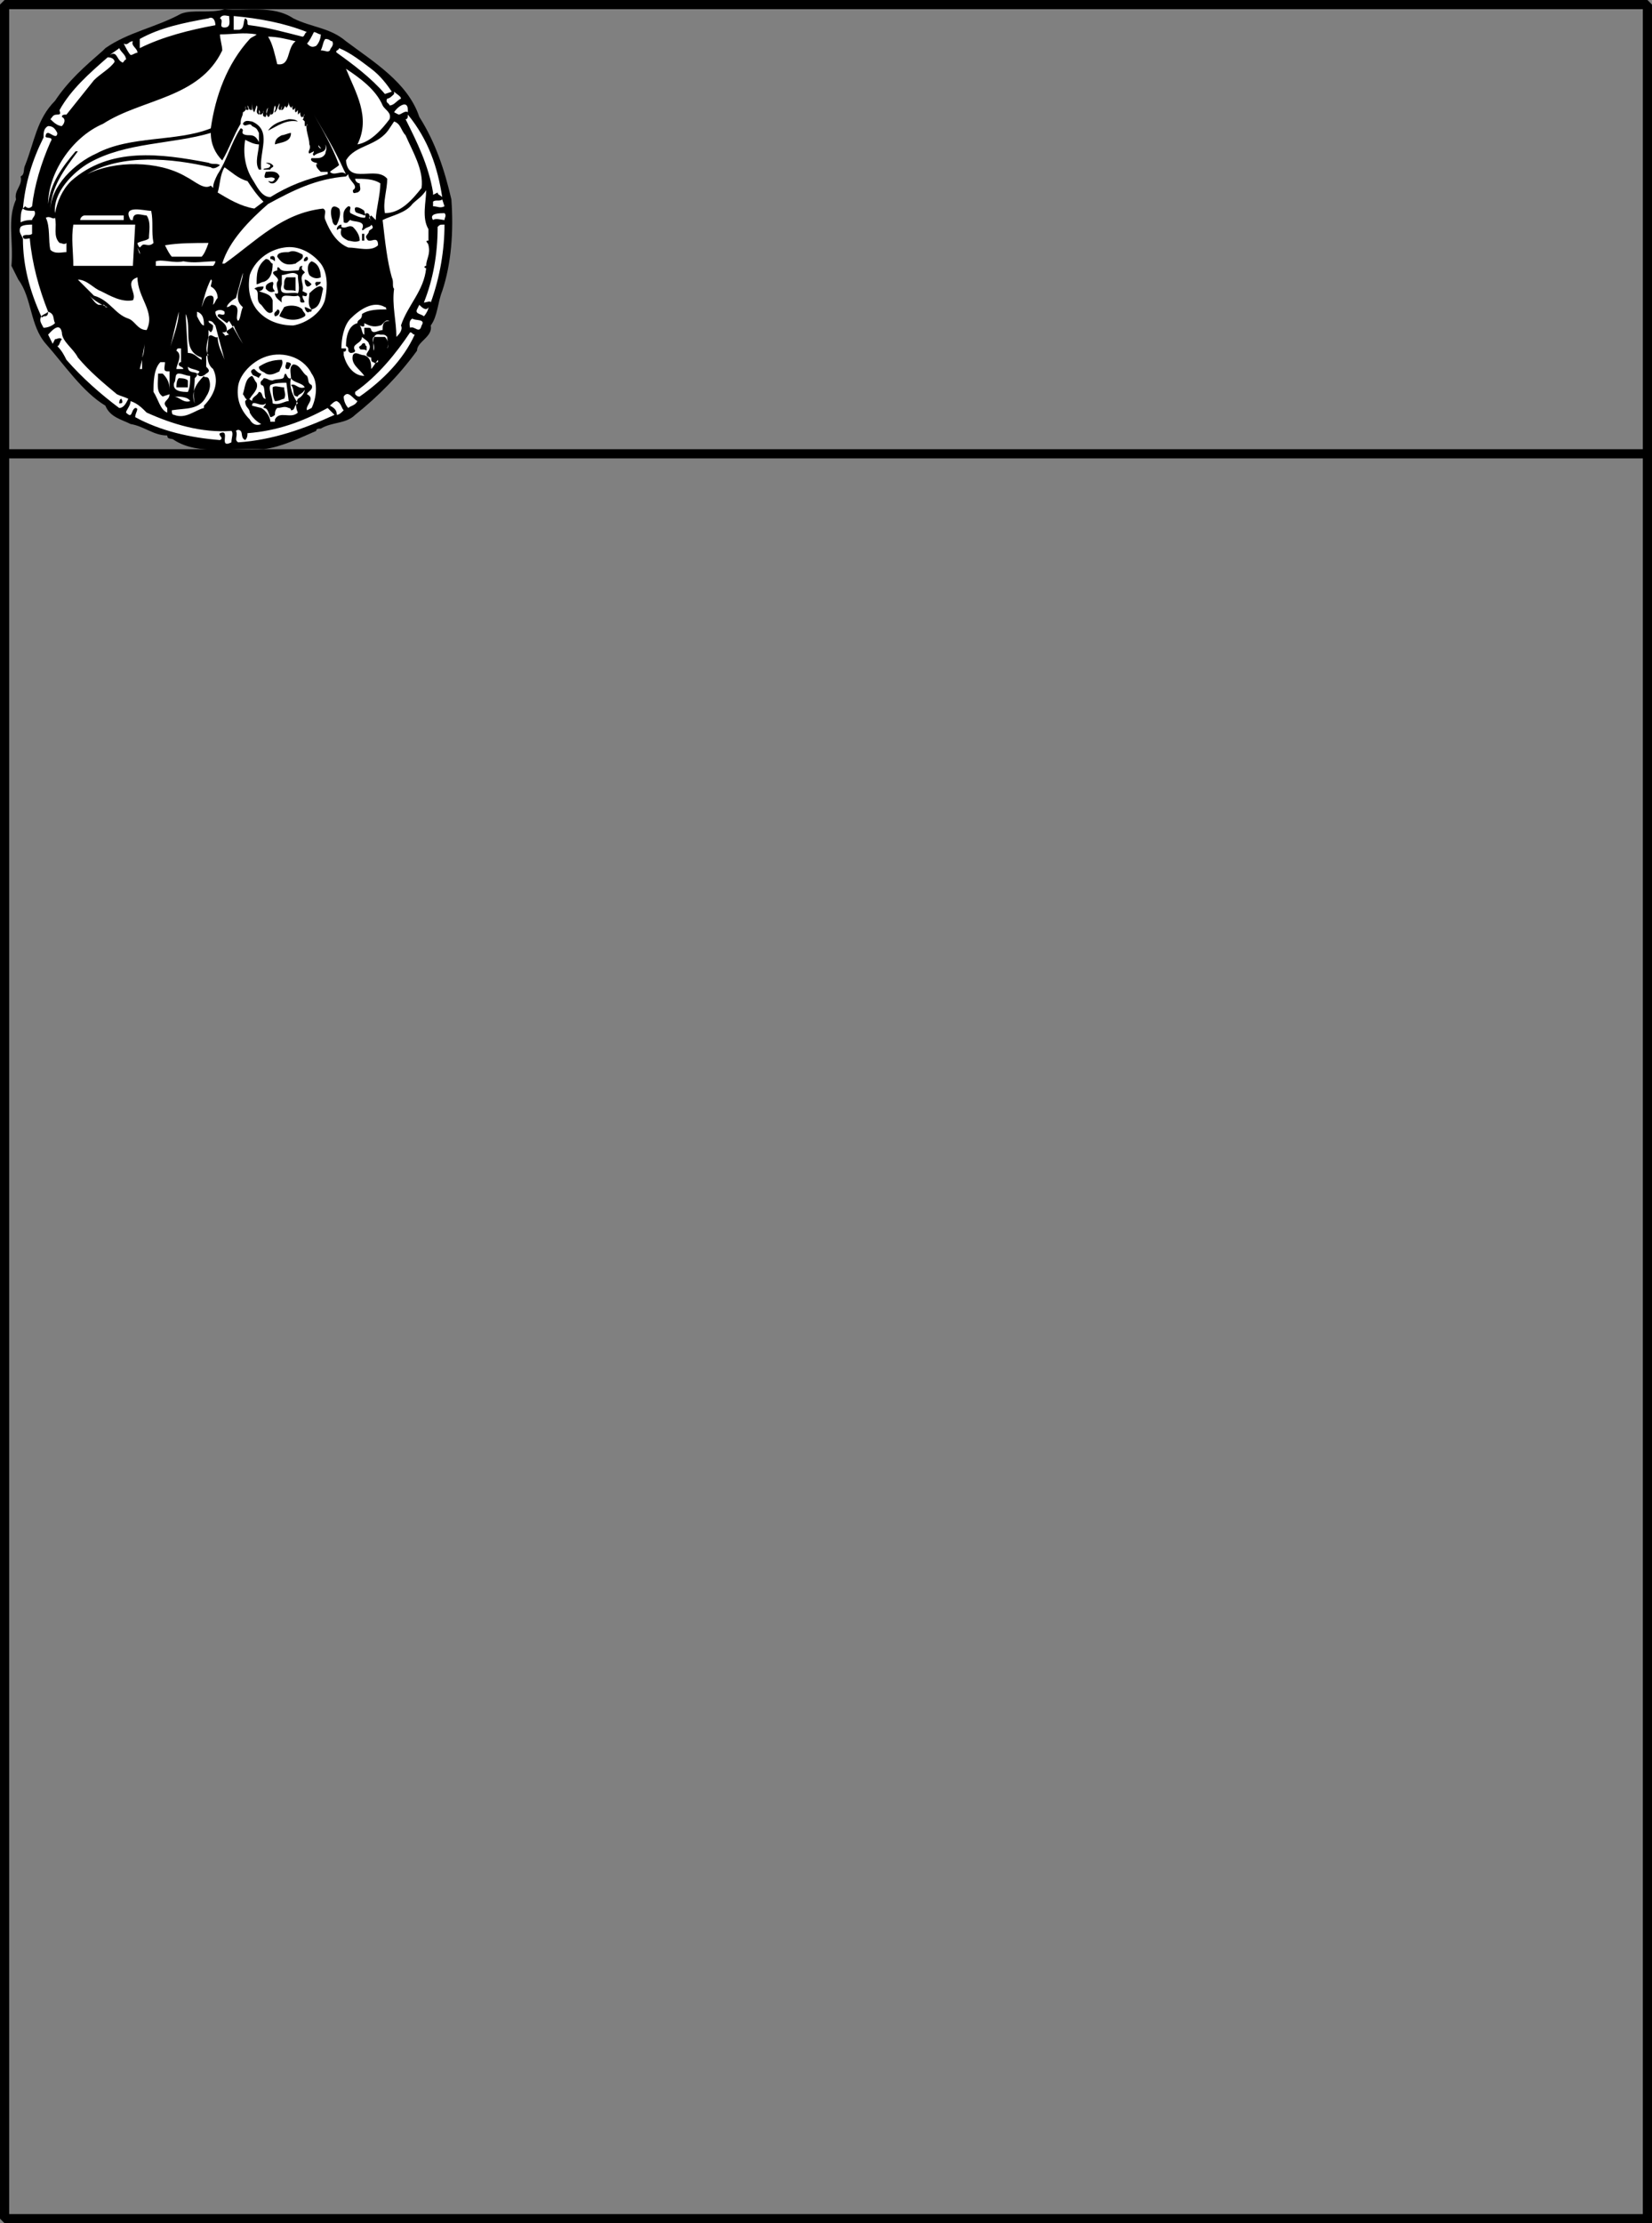 <svg xmlns="http://www.w3.org/2000/svg" width="721" height="970" version="1.2"><rect width="100%" height="100%" fill="#808080" stroke="none"/><g fill="none" fill-rule="evenodd" stroke="#000" stroke-linecap="square" stroke-linejoin="bevel" font-family="'Sans Serif'" font-size="12.5" font-weight="400"><path fill="#000" fill-rule="nonzero" stroke="none" d="M128 8c8 4 16 4 23 10 12 9 27 18 32 33 7 11 11 23 14 36 1 14 0 28-4 40-2 5-2 11-5 15 1 5-6 7-6 11-8 11-17 20-27 28-4 4-10 3-15 6-1 0-2 0-2 1-7 3-15 7-23 8-13-1-28 3-39-4-1-1-3 0-3-2-6 0-10-4-16-5-4-2-9-3-11-8-10-6-18-18-26-27-7-8-6-20-12-28l-3-6c1-11-2-20 2-29-1-4 3-6 2-10 2-1 1-3 2-5 4-10 5-20 13-28 6-9 13-15 21-22l1-1c10-7 22-9 33-15 5-2 13 0 19-2 9 1 21-2 30 4"/><path fill="#fff" fill-rule="nonzero" stroke="none" d="M100 7c0 2 1 5-2 5s0-3-2-4c1-2 3-1 4-1m34 7c-1 0-1 2-2 2-8-2-15-4-23-5-2 0 0-2-2-3-1 1 0 5-3 5h-2V7c11 1 22 3 32 7m-40-3c-11 2-23 5-33 10v-4c9-5 19-7 30-9 2-1 3 1 3 3m18 4c-1 1-2 1-3 2-10 11-15 25-17 39-15 6-35 3-50 11-9 4-20 14-20 25 0-10 6-18 12-26h-1c-6 7-11 14-12 23 0-13 10-29 24-35 17-11 42-11 52-32 0-2-1-5-1-7 6 0 10-1 16 0m28 0c0 2-1 4-2 5-2 1-3 0-4-1 1-1 2-3 3-5 1 0 2 1 3 1m-11 3c-4 3-2 11-8 10-1-4-2-9-4-12 4 0 8 1 12 2m16 0c1 2-1 3-1 4-1 1-2 0-4 0 1-2 1-4 2-5 2 0 2 1 3 1m-87 0c-1 2 2 3 2 5-1 0-2 1-3 1-1-1-2-3-3-5 2 1 2-1 4-1m104 12c4 3 7 7 9 10l-3 1c-6-7-14-13-21-18-1-1 1-1 1-2 5 2 10 6 14 9M55 26c-1 0-1 2-2 1-2-1-2-5-5-3 1-1 3-2 4-3 1 2 3 3 3 5m-5 1c-2 3-6 5-9 8L29 50c-1 0-2 0-2 1 2 1 1 3 0 4-2 0-4-2-5-3 1-1 1-2 3-2s1-1 1-2c5-9 13-16 21-23 2 0 3 1 3 2m117 19c1 2 4 3 3 6-3 4-8 10-14 11 6-12-1-23-5-33 6 4 13 9 16 16m8-3c-2 1-3 3-5 3 0-1-2-1-1-3 1 0 2-1 3-2v-1c1 1 3 2 3 3"/><path fill="#fff" fill-rule="nonzero" stroke="none" d="m111 49 1-3c1 1-1 3 1 4 1-1 0-2 0-2 0 1 0 2 1 2l1-1v-1c0 1-1 3 1 3l1-4c-1 1-1 3 0 4 1 0 1-2 1-3v2c2 0 1-2 2-4 1 2-1 3 0 3 1-1 1-2 2-4 0 2-1 2 0 3 1 0 1-1 1-2 0 1-1 2 0 2s1-2 2-2c-1 0 0 1 0 1 1-1 1-2 1-3 0 1 0 2 1 3l1-1s-1 1 0 2l1-1c0-1-1 4 1 1v-1 3l1-1s0 4 2 1c-1 0 0 2-1 2l1 1v2c1 0 1 0 1-1-1 2 1 6 1 9 1 2-1 3 0 4l2-1c0 1-1 1 0 2 2-2 6-1 5-5 1 2 0 3 0 4-1 2-3 2-4 2h-2c-1 1 1 2 2 2l1 1s-1-1-1 0 1 2 2 3h3v1c-9 2-17 5-25 10-4 0-6-5-8-8-3-5-4-11-3-17 2 1 4 2 6 2 0 3-2 8 0 11h1c-1-8 5-17-4-21-1 0-3-1-4 1 1 2 3-1 4 1 2 1 2 1 3 3v4c-1-2-2-3-4-3-1 0-4 0-3-2 0-1-1-1-1-1-4 6-6 14-10 20-1 2-2 4-2 6l-1-1c-3 2-7-2-11-4-12-7-31-7-43-1 15-9 37-7 54-3 1 1 3 0 4-1-2-1-3 0-5-1-21-4-43-7-60 8-4 4-6 9-7 14-1-9 8-18 15-22 16-9 36-8 53-13 0 5 2 9 5 12 3-5 5-11 8-16 0-3 1-3 1-5 2-1 1-2 1-3 0 1 0 2 1 2s0-1 0-2c1 1 0 2 2 2v-4c0 2 0 4 1 5m67-1v1c-1-1-3 1-4 1l-2-1c1-2 6-6 6-1"/><path fill="#fff" fill-rule="nonzero" stroke="none" d="m150 74 1 2c-2-2-5 1-7-1 1-1 3-2 4-3-3-8-7-15-11-22 4 7 9 15 13 24m43 12c-1-1-2-1-2-2l-2 1v-1c-2-12-7-22-12-32 1 0 1-1 1-2 9 11 13 23 15 36"/><path fill="#000" fill-rule="nonzero" stroke="none" d="M130 53c-5-1-9 2-13 4 2-3 5-4 9-5 1 0 3 0 4 1"/><path fill="#fff" fill-rule="nonzero" stroke="none" d="M177 59c3 7 8 15 7 23-4 5-9 11-16 11-1-5 1-10 1-15-5-6-17 3-18-8 4-7 14-6 19-14l2-3c3 1 3 4 5 6M25 58c0 3-3 0-4 0s-1 1-1 1c-1 2 4 0 2 3-4 9-7 19-8 28-1 1-2 1-3 0l-1 1c1 1 3 1 5 1 1 2-1 3-1 4-1 0-3 0-5 1 0-2 0-5 1-6 1-11 4-21 9-31 0-2 0-4 2-5 2 0 3 1 4 3"/><path fill="#000" fill-rule="nonzero" stroke="none" d="M127 58c0 4-4 4-7 5 0-2 1-3 3-4 1 0 3-1 4-1"/><path fill="#fff" fill-rule="nonzero" stroke="none" d="m140 65-1-1v-1c0 1 1 1 1 2"/><path fill="#000" fill-rule="nonzero" stroke="none" d="M119 72c1 1-1 1-1 2h-3c0-1 3 0 3-2l-2-1c1 0 2 0 3 1"/><path fill="#fff" fill-rule="nonzero" stroke="none" d="M108 79c2 3 4 6 7 9l-4 3c-6-1-11-4-16-7 1-3 1-8 3-11 3 2 6 5 10 6"/><path fill="#000" fill-rule="nonzero" stroke="none" d="M122 77c-1 2-2 3-3 3s-1 0-2-1c1 0 2 1 3-1-2-2-6 2-4-3 1 0 5-1 6 2"/><path fill="#fff" fill-rule="nonzero" stroke="none" d="M154 83c0 2 1 1 2 1 2-1 1-2 1-4-1 0-2-1-2-2 4 0 8 0 11 2 0 5-2 12-2 16l-2-2-1 1 1 1c-1 0 0-3-2-3-1 0 0 2-1 2-2 0-4-1-6-2-1-1 1-3-1-3-3 2-2 5-2 7 2 1 2-1 3-1 1 1 7 0 5 4 0 1 1 0 1 0 1-1 3-1 3-2 2 2-1 2-1 3s-2 2-1 3c1 3 5-2 5 3-3 3-9 1-13 1-5-2-8-7-10-12-1-2 1-4-1-5-18 2-29 14-43 24h-1c3-10 12-19 20-26 11-6 21-11 34-12l1-1c0 3 5 5 2 7m33 17v5c-2 0 0 1 0 2 1 4-1 6-1 9-1 0-1 1 0 1-1 10-8 16-11 25 1 2-1 4-2 5 0-7-2-14-1-21-1-1 0-3-1-5-2-7-3-16-4-25 4-2 10-3 13-7 2-2 4-3 6-6 0 5-2 12 1 17m7-10c-2 1-3 0-5 0v-2c1-1 3 0 4-1l1 3"/><path fill="#000" fill-rule="nonzero" stroke="none" d="M148 91c1 2 0 5-1 7-1 1-2-1-2-2-1-3-1-8 3-5m11 1c0 1 1 2 0 2-2-1-4-1-4-2-1-3 3-1 4 0"/><path fill="#fff" fill-rule="nonzero" stroke="none" d="M66 92c1 5 0 9 1 14-2 2-4 0-5 1l-1 1c-1-1-1-2-1-2 2-1 4-1 5-2 0-3 1-7-1-10-2 0-6-2-6 2h-1c-4-7 6-4 9-4m128 1c1 1 0 2 0 3-1 0-4-1-5 0-2-3 3-3 5-3M54 96H35c0-1 1-2 2-2h17v2m-30-1c1 4-1 8 2 11 1 0 2 1 3 0v4c-2 0-5 1-7-1-1-4 0-10-2-14 2-1 3 1 4 0"/><path fill="#fff" fill-rule="nonzero" stroke="none" d="M58 116H32c0-6-1-12 0-18h27l-1 18m136-18c0 11-2 23-6 34 0-1-2 0-3 0 4-10 6-21 6-33 1-1 1-1 3-1m-180 4c-1 1-3 0-4 1 0 2 2 1 3 1 1 11 4 22 8 32 3 1 2 3 3 5-1 1-3 2-5 2-1-2-2-3-1-5-5-11-8-22-8-34-1-2-2-3-1-5 1-1 4-1 5-1v4"/><path fill="#000" fill-rule="nonzero" stroke="none" d="M149 98v1c2 1 3-1 5 0 2 2 3 4 3 6-2 1-4 0-5 0-2-1-4-2-3-5-1-1-2 1-2 0s1-2 2-2m10 4v3h-1v-3h1"/><path fill="#fff" fill-rule="nonzero" stroke="none" d="M91 106c-1 3-2 5-3 6H75c-1-1-2-3-3-5 6-1 13-1 19-1m49 9c3 4 3 10 2 15-1 6-8 11-14 12-6 0-12-2-16-7-3-4-4-9-3-15 2-6 8-11 15-12 6-1 12 2 16 7m-79-4-1-3 1 2v1"/><path fill="#000" fill-rule="nonzero" stroke="none" d="M132 111c1 2-2 3-3 4-4 1-6 0-8-3 0-2 3-2 5-2 2-1 4 0 6 1m-12 2v1s-1-1-2-1v-1c2-1 2 1 2 1m14-1c1 1 0 2-1 2s0-2 1-2m-15 3c0 4-1 7-4 8-1 0-2 1-3 1 0-4 0-8 4-11 2 0 2 2 3 2m67-2v1-1"/><path fill="#fff" fill-rule="nonzero" stroke="none" d="M108 114v1-1"/><path fill="#000" fill-rule="nonzero" stroke="none" d="M140 121c-2 1-4 0-5-1-1-2-1-5 1-6 3 1 4 4 4 7"/><path fill="#fff" fill-rule="nonzero" stroke="none" d="M80 114c5 1 9 0 14 0 0 1-1 2-1 2H68v-2c3-1 8 1 12 0m-54 2h1-1"/><path fill="#000" fill-rule="nonzero" stroke="none" d="M133 119c-3 2 0 5-1 8l2 1c0 2-1 1-2 1 0 2 2 3 0 3s0-2-2-3c-3 1-8-2-7 3-1-1-3-2-3-4 3 1 0-3 1-5 2-2-5-4 0-5 0-1 0-2 1-1 1 2 5 1 8 1 1 0 0-2 2-2-1 2 1 2 1 3"/><path fill="#fff" fill-rule="nonzero" stroke="none" d="M106 134c-1 2-1 5-2 6-2-1 2-7-3-7-1 1-2 1-2 1 0-1 2-3 4-4l3-11c0 5-5 11 0 15m24-14c0 3 1 6 0 8-3-1-9 2-7-4v-4c2 0 5-2 7 0m-68 0h2-2m15 0h-4 4m1 0h10-10m13 0h-2 2m-43 0h1-1m22 0h1-1m-42 0h2-2m4 0h1-1"/><path fill="#000" fill-rule="nonzero" stroke="none" d="M129 127c-2-1-6 1-5-3 0-1 0-2 1-3h4v6"/><path fill="#fff" fill-rule="nonzero" stroke="none" d="M60 121c0 9 8 15 4 23-4 0-5-4-8-5-6-2-8-8-15-10l-7-7c4 0 7 4 10 5 4 2 9 5 14 4 2-3-4-8 2-10m32 4c2 1 3 3 3 5-1 1-1 2-2 3 0-1 1-4-1-4-3 0-3 3-4 5 1-4 2-8 4-12 1 0 0 2 0 3"/><path fill="#000" fill-rule="nonzero" stroke="none" d="M136 124c-1 1-1 1-2 1-1-1-1-2-1-3 1 0 2 1 3 2m-17-1c1 1-1 2 1 4-2 1-3 0-4-1v-1c0-1 2-2 3-2m21 0c0 1-1 1-2 2 0-1-1-1 0-2h2m-25 2c0 2-2 2-2 2 2 1 5 1 6 4v5c-2 2-4-2-5-3-3-2 0-6-3-7 1-1 3-1 4-1m26 1c-1 4-1 8-5 9-2-2-1-5-1-7 1-1 5-5 6-2"/><path fill="#fff" fill-rule="nonzero" stroke="none" d="M47 134h-1s0-1-1-1v1c0-1 0-1-1-1h-1c-2-1-2-2-4-4 2 2 5 4 8 5m122 1c-4 0-8 0-11 2 0 3-2 2-2 4-4 1-5 6-5 10 2 1 0 2 2 3 0 0 2 0 2-1-2-3 3-3 3-6 1 1 3 2 3 3 2 3-4 5 1 6 0 1 0 2 1 2 1 1 1 0 2 0v-1c-1 1-2 3-3 4 0-2 0-5-3-6-2 0-4-2-5 0-1 4 3 6 5 9-5 0-8-5-9-9v-2c0 1 1 0 1 0v-1h-2c0-4 1-10 4-13 4-4 10-8 15-5 1 0 0 1 1 1m18-1c0 1-1 3-2 4-1-1-4-1-3-3l1-2c1 1 3 3 4 1"/><path fill="#000" fill-rule="nonzero" stroke="none" d="M132 135c0 1 2 2 1 3-3 2-7 2-11 0 0-1 1-2 2-4 2-1 6-1 8 1m4 0c0 1 0 1-1 1-1 1-2-1-2-2 1 0 2 1 3 1"/><path fill="#fff" fill-rule="nonzero" stroke="none" d="M98 136v1c-1 1-3-1-3 1l4 3 1-1c2 3 4 7 6 10-1-2-3-5-4-8-1 2-5 2-2 4-1 0-2 1-2 0l-1-1c1 0 2 0 2-1 0-4-5-4-5-8 1-1 3-1 4 0"/><path fill="#000" fill-rule="nonzero" stroke="none" d="M122 136c0 1-1 2-2 2-1-2 1-2 1-3 0 0 1 0 1 1m-101 0c0 2-1 2-2 2 0 0-1 1-1 0 1-1 2-1 3-2"/><path fill="#fff" fill-rule="nonzero" stroke="none" d="m74 153 4-17c0 6-3 12-4 17m15-11c-1 0-2-2-3-4v-2c3 1 3 4 3 6m-1 14v1c-2-1-3-3-6-3l-1-17c3 6-2 16 7 19m96-14c-1 4-3 0-5 1 0 0-1-3 1-4 1 1 6 0 4 3m-14-2c-3 0-3 2-3 4-2 0-4 2-5 0 0-1-1-1-1-1h-2v3c-1 0-1-3-2-4 0 0 2 1 2 0v-1c2 1 4 2 7 1 1 0 2-3 4-2"/><path fill="#fff" fill-rule="nonzero" stroke="none" d="m94 142 4 15c-1-3-3-6-3-10-1 1-3-2-4 0 0 4-2 11 2 14 3 6 0 12-4 16v6-5c-4 1-8 5-13 3-1 0-1-1-1-2 6-1 12 0 15-6 2-3 2-6 1-8-1-1-2 0-2-1-3 3-6 7-4 12-1-4 0-7 0-11 1-1 1-1 1-2-1-1-4 0-4-3 1 1 3 1 5 2 0 0 0 1-1 1 1 2 3 1 4 0 2-1 1-2 0-3v-5c0 1 0 0 1 0-2-3 0-6 0-9v-2l1 1c1-1 1-2 1-3-1-1-2-1-2-2 2 0 2 1 3 2m-67 3c0 4 5 7 7 11 5 6 11 11 17 16 2 1 3 1 5 2-1 2-2 4-4 4-8-6-16-13-23-21-1-2-2-4-4-6 1 0 1-2 2-3-1-1-2 0-3 0l-1 2-2-4c1-1 5-6 6-1m64-2v1-1m90 3c-5 11-14 20-24 27-1 0-1 0-2-1v-1c10-7 18-17 24-26 1 0 1 1 2 1m-12 1c0 2 1 4 0 5h-3 3c1-2 0-4-1-5h-5c-1 2 1 4 0 6 0-3-1-8 3-7 2 0 2 0 3 1"/><path fill="#000" fill-rule="nonzero" stroke="none" d="M160 151v2c-1-1-3 0-3-1-1-1 1-1 1-2 2-1 1 1 2 1"/><path fill="#fff" fill-rule="nonzero" stroke="none" d="M62 156s1-4 1-6c0 2 0 4-1 6m17 2s-1 0-1 1 2 1 2 2h-3c0-2 3-6 0-8v1c0-1 0-2 1-2h1v6m57 5c3 4 2 11 0 15l-2 1c-1-2 4-5 0-7 0-1 3-2 2-4-2-1-1-2-2-4-2-1-3-5-6-5-2 1-1 4-1 6 1 2 5 2 6 4-3 1-4-2-6-1 2 2 0 5 3 5 0-1 2-1 3-3 0 1-1 3-3 4-1 2-1 4 0 6-3 3-8-1-10 3v1h-2c0-2-2-5-4-6l-4-1c0-3 4 1 6-1 0 1-1 1-1 2 2 0 2 2 3 4 1 0 2-1 2-1 0-1 0-2 1-3 2 0 3-1 5 0 0 0 1 0 1 1 2 0 1-2 3-3-2-3-4-7-3-11-2 1-2-4-3-1 0 2-3 1-5 2-2 0-2-1-4-1 0 1-2 1-1 3 2 0 1 4 2 6-2 0-1-3-3-3-1 2-3 2-3 4 0 0-1-1-2-1l-1 1c0 3 2 3 2 5 1 2 3 4 5 5-2 1-4 0-5-2-4-4-6-9-5-15 1-5 6-10 11-12 7-3 17-1 21 7m-74-6v4h-1l1-4"/><path fill="#000" fill-rule="nonzero" stroke="none" d="M123 157c1 2-1 4-1 5-2 1-4 2-6 1-1-1-3-1-3-3 3-2 6-3 10-3m4 2-1 2h-1c-1-1 0-2 0-3 0 0 2 0 2 1"/><path fill="#fff" fill-rule="nonzero" stroke="none" d="M72 158c0 2-1 4 1 4h1v8c0-3-1-5-3-7h-2c0 4-1 8 2 10l3-1c0 3-4 3-1 6v2c-3-1-4-6-6-9 0-4 0-10 3-13h2"/><path fill="#000" fill-rule="nonzero" stroke="none" d="M114 163c0 1-1 1-1 2-1-1-3-1-3-2-1-1 0-2 1-2 1 1 2 2 3 2"/><path fill="#fff" fill-rule="nonzero" stroke="none" d="M83 164c0 2 0 5-1 7-2 0-7 0-6-4 1-1 0-4 2-4s3 1 5 1"/><path fill="#000" fill-rule="nonzero" stroke="none" d="M112 167c1 3-2 5-3 7-2 1-2-1-3-2 1-3 1-7 4-8 1 1 1 2 2 3m-30-1v3h-5c0-1 0-3 1-4 1 0 3 0 4 1"/><path fill="#fff" fill-rule="nonzero" stroke="none" d="M126 175c-2 0-4 2-7 1 0-3-2-6-1-8 2-1 5-1 7-1l1 8"/><path fill="#000" fill-rule="nonzero" stroke="none" d="M124 169c0 2 1 3 0 5-1 0-2 1-4 1-1-2-1-4-1-6 1-1 3 0 5 0"/><path fill="#fff" fill-rule="nonzero" stroke="none" d="M156 175c-1 2-3 2-4 3-1-1-2-3-2-5 2-3 4 1 6 2m-73 0c-3 1-5-2-7-2 2 0 6 0 7 2"/><path fill="#000" fill-rule="nonzero" stroke="none" d="M53 174c1 2 0 2-1 2 0 0 0-2 1-2"/><path fill="#fff" fill-rule="nonzero" stroke="none" d="M150 179c-1 1-2 2-3 2 0-2-1-3-3-4 1-1 2-2 3-2 2 1 2 3 3 4m-86 1c11 5 24 9 37 8 1 1 0 3 0 5-6 3 0-6-5-4-1 1 2 2 0 3-13-1-26-4-37-10 0-2 2-4 0-4-2 1-1 5-4 2 0-1 2-3 2-5 3 1 5 3 7 5m82 1c-13 6-27 11-42 12-2-1 0-3-1-5 1-1 2 0 2 0 1 1 0 3 2 4 1-1 1-2 1-3 13-1 24-5 35-11l3 3"/><path stroke-linecap="butt" stroke-linejoin="miter" stroke-miterlimit="2" stroke-width="4" d="M719 968V2H2v966h717M3 198h714"/></g></svg>
